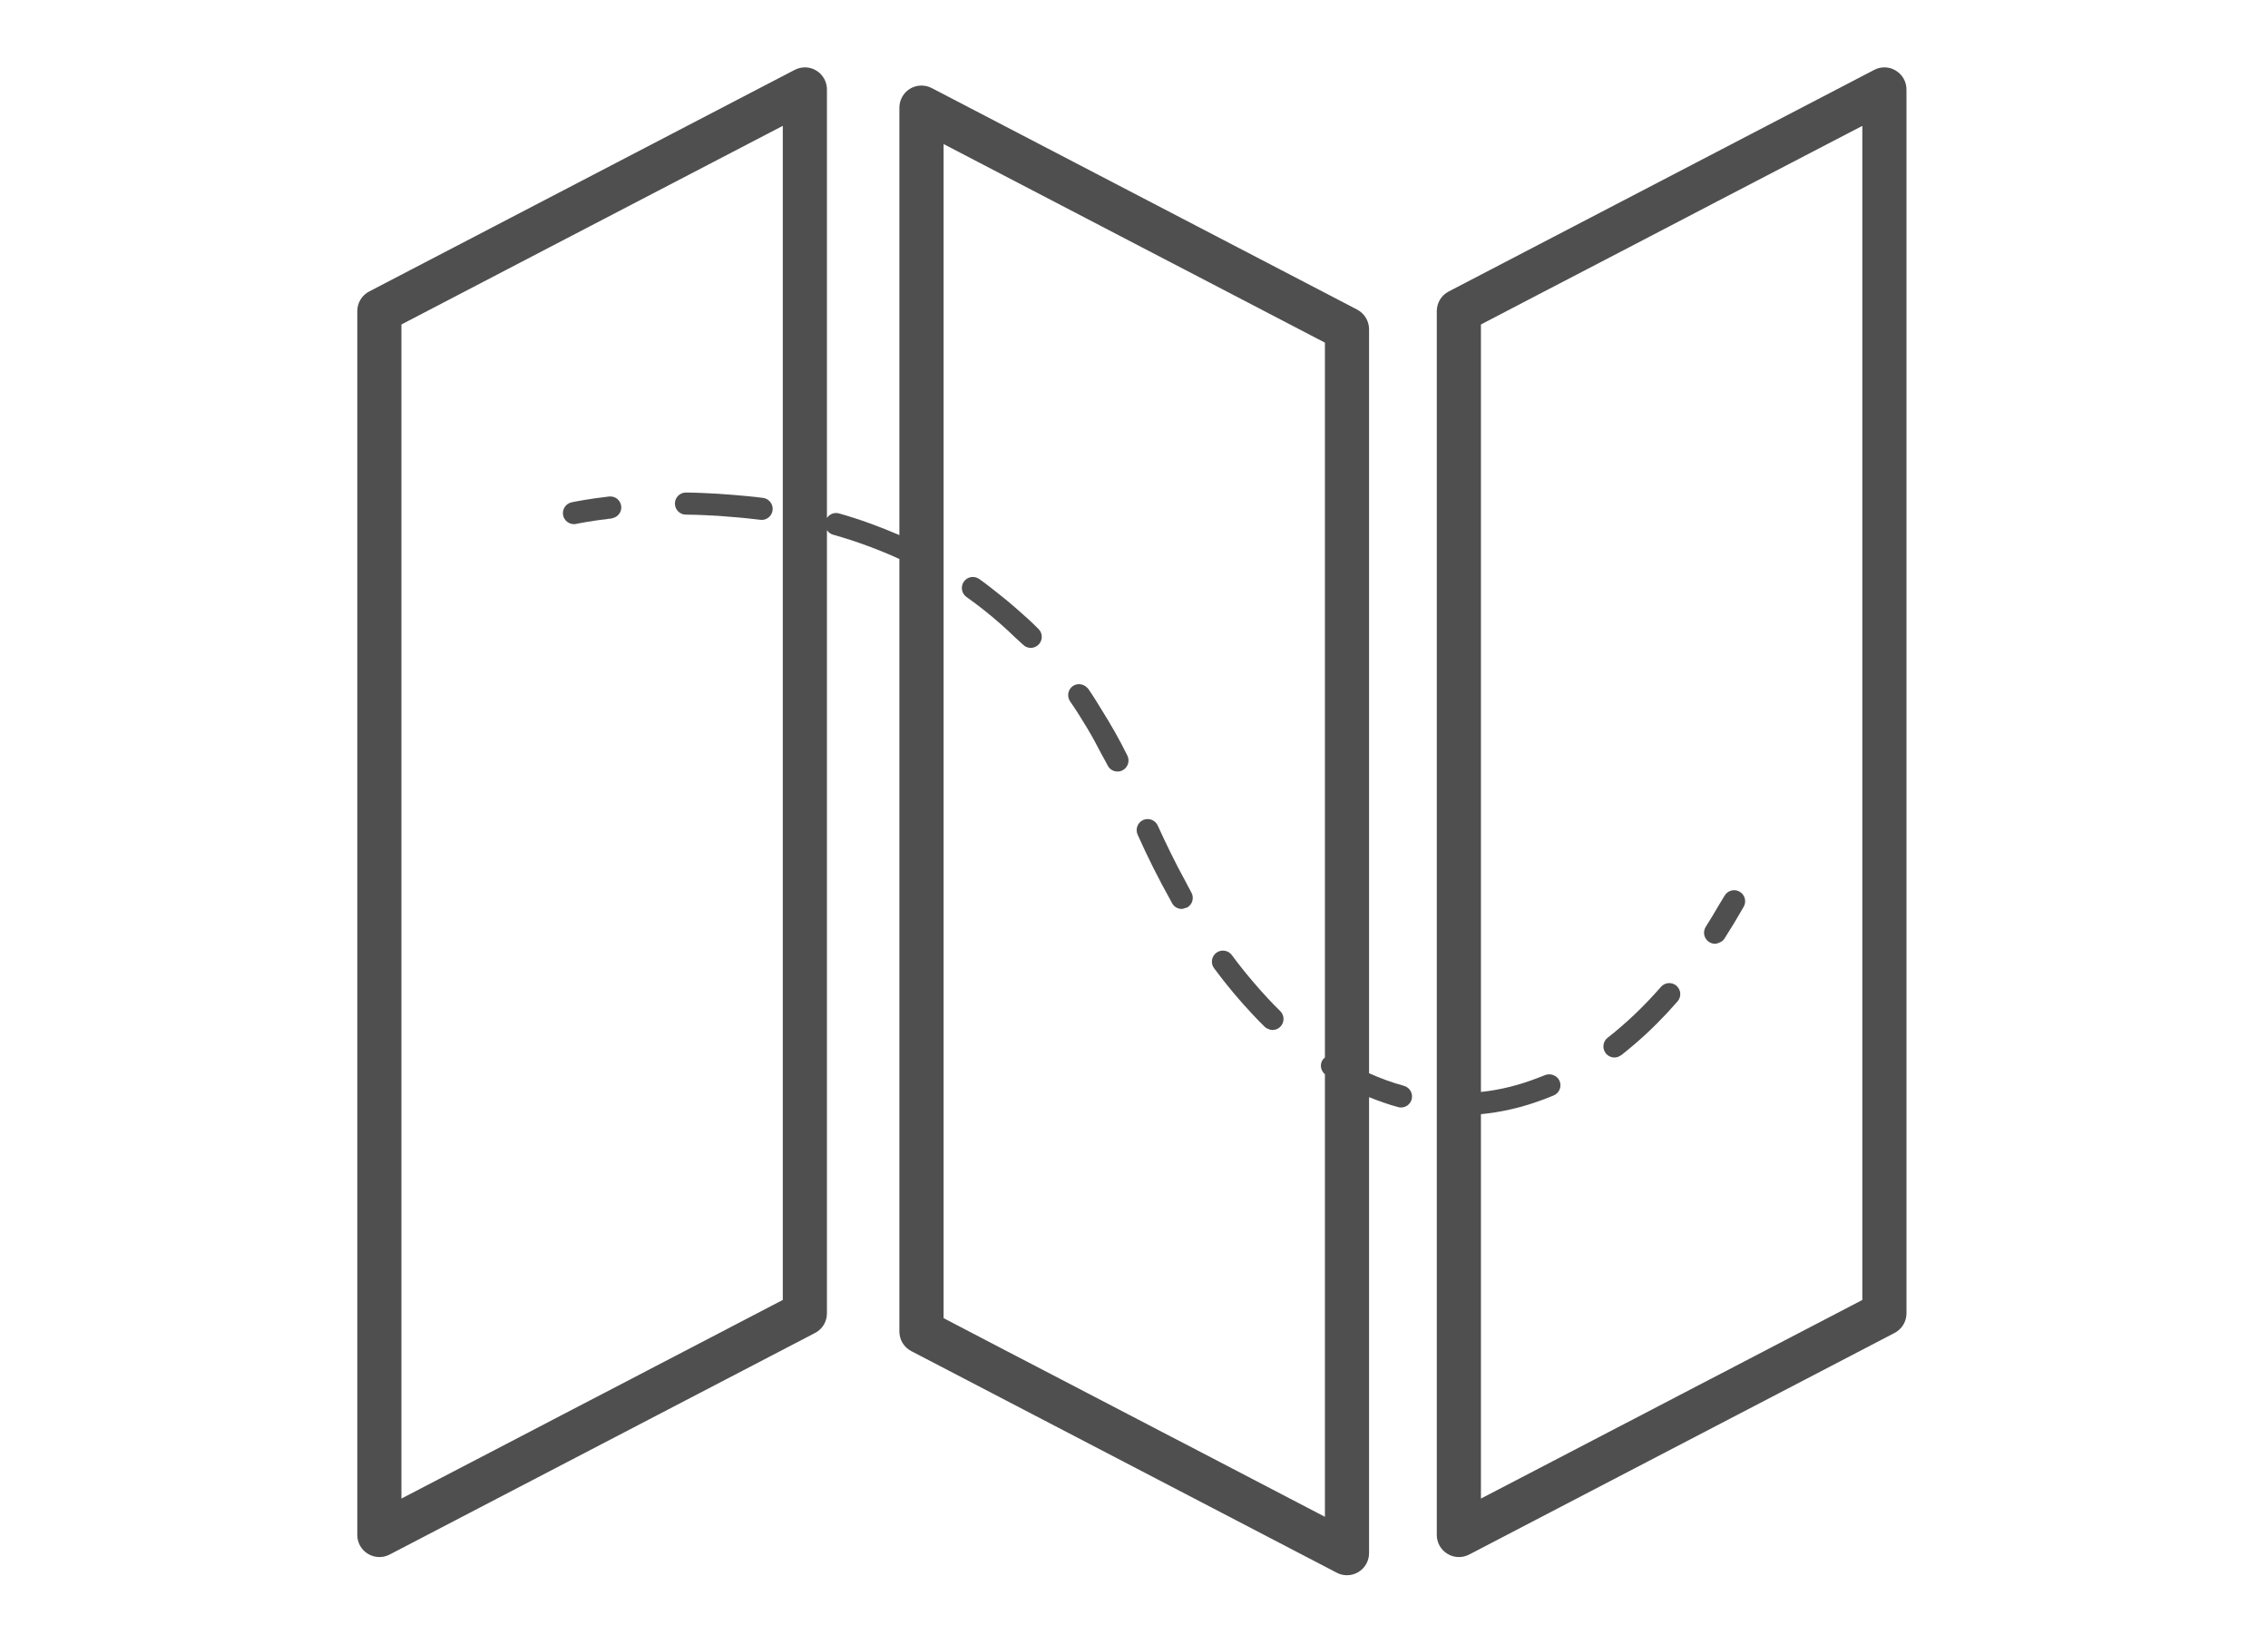 <?xml version="1.0" encoding="UTF-8"?> <svg xmlns="http://www.w3.org/2000/svg" width="67" height="48" viewBox="0 0 67 48" fill="none"><path d="M18.352 14.953C18.331 14.774 18.176 14.646 17.991 14.666C17.698 14.701 17.46 14.734 17.277 14.765C17.035 14.805 16.895 14.836 16.884 14.838C16.709 14.877 16.599 15.05 16.636 15.226C16.671 15.378 16.805 15.482 16.955 15.482C16.977 15.482 17.002 15.48 17.026 15.474C17.029 15.474 17.416 15.389 18.066 15.314C18.076 15.313 18.084 15.306 18.096 15.305C18.258 15.269 18.371 15.121 18.352 14.953Z" fill="#4F4F4F"></path><path d="M47.877 30.336C47.749 30.447 47.621 30.552 47.492 30.652C47.351 30.763 47.325 30.968 47.436 31.11C47.5 31.192 47.596 31.236 47.694 31.236C47.758 31.236 47.822 31.215 47.877 31.176C47.882 31.172 47.888 31.171 47.894 31.167C48.033 31.058 48.173 30.943 48.312 30.823C48.742 30.454 49.159 30.036 49.557 29.579C49.676 29.443 49.663 29.238 49.527 29.119C49.392 29 49.185 29.014 49.067 29.15C48.822 29.431 48.569 29.695 48.312 29.942C48.168 30.079 48.023 30.211 47.877 30.336Z" fill="#4F4F4F"></path><path d="M30.218 19.039C30.282 19.105 30.366 19.137 30.45 19.137C30.533 19.137 30.615 19.106 30.679 19.042C30.807 18.917 30.809 18.71 30.682 18.582C30.463 18.361 30.231 18.153 29.995 17.949C29.854 17.825 29.709 17.706 29.561 17.589C29.353 17.423 29.145 17.254 28.926 17.101C28.778 16.998 28.575 17.034 28.473 17.181C28.37 17.329 28.406 17.533 28.553 17.635C28.903 17.881 29.238 18.15 29.561 18.433C29.71 18.563 29.854 18.698 29.995 18.835C30.069 18.905 30.147 18.969 30.218 19.039Z" fill="#4F4F4F"></path><path d="M32.72 22.606C32.776 22.722 32.892 22.789 33.013 22.789C33.061 22.789 33.109 22.78 33.156 22.756C33.318 22.677 33.384 22.481 33.305 22.32C33.075 21.85 32.819 21.406 32.549 20.974C32.419 20.762 32.289 20.548 32.149 20.346C32.14 20.333 32.127 20.325 32.116 20.313C32.007 20.198 31.829 20.172 31.694 20.264C31.546 20.368 31.511 20.57 31.613 20.718C31.788 20.97 31.953 21.234 32.116 21.505C32.268 21.758 32.41 22.024 32.549 22.292C32.605 22.397 32.666 22.498 32.72 22.606Z" fill="#4F4F4F"></path><path d="M37.452 30.388C37.496 30.409 37.544 30.424 37.592 30.424C37.676 30.424 37.761 30.392 37.825 30.325C37.95 30.197 37.948 29.991 37.82 29.865C37.696 29.744 37.573 29.619 37.452 29.488C37.304 29.332 37.16 29.166 37.017 28.998C36.802 28.748 36.593 28.485 36.389 28.209C36.282 28.067 36.08 28.035 35.933 28.142C35.789 28.249 35.757 28.453 35.865 28.599C36.233 29.096 36.62 29.557 37.017 29.977C37.13 30.099 37.246 30.217 37.364 30.332C37.389 30.357 37.42 30.373 37.452 30.388Z" fill="#4F4F4F"></path><path d="M34.911 26.848C34.946 26.848 34.979 26.832 35.014 26.82C35.032 26.813 35.052 26.816 35.071 26.805C35.228 26.717 35.283 26.517 35.194 26.361C35.132 26.252 35.074 26.133 35.014 26.021C34.864 25.749 34.719 25.47 34.578 25.181C34.451 24.92 34.323 24.657 34.202 24.386C34.128 24.221 33.935 24.149 33.771 24.221C33.607 24.294 33.534 24.488 33.606 24.652C33.91 25.333 34.238 25.982 34.578 26.59C34.595 26.621 34.61 26.653 34.627 26.682C34.686 26.788 34.796 26.848 34.911 26.848Z" fill="#4F4F4F"></path><path d="M22.457 15.353C22.472 15.356 22.487 15.357 22.502 15.357C22.662 15.357 22.802 15.237 22.823 15.075C22.848 14.896 22.721 14.731 22.544 14.707C22.251 14.668 21.952 14.643 21.652 14.617C21.508 14.605 21.363 14.593 21.218 14.585C20.901 14.567 20.584 14.551 20.267 14.548C20.265 14.548 20.264 14.548 20.264 14.548C20.084 14.548 19.939 14.693 19.938 14.872C19.936 15.052 20.08 15.2 20.262 15.201C20.581 15.203 20.9 15.219 21.218 15.237C21.364 15.247 21.507 15.259 21.652 15.272C21.923 15.295 22.194 15.319 22.457 15.353Z" fill="#4F4F4F"></path><path d="M50.489 27.825C50.545 27.86 50.606 27.877 50.666 27.877C50.704 27.877 50.738 27.862 50.774 27.85C50.84 27.826 50.901 27.79 50.941 27.728C51.137 27.422 51.329 27.104 51.513 26.781C51.601 26.624 51.546 26.426 51.389 26.337C51.233 26.248 51.033 26.304 50.945 26.46C50.89 26.556 50.83 26.646 50.774 26.741C50.649 26.954 50.524 27.17 50.392 27.373C50.294 27.526 50.338 27.728 50.489 27.825Z" fill="#4F4F4F"></path><path d="M27.875 4.255L29.561 5.133L29.996 5.36L32.115 6.463L32.548 6.689L34.58 7.747L35.016 7.973L39.14 10.121V31.237C39.113 31.259 39.087 31.283 39.068 31.313C38.981 31.452 39.019 31.628 39.14 31.731V44.803L37.452 43.923L37.017 43.696L35.015 42.653L34.58 42.428L32.548 41.369L32.115 41.144L29.996 40.041L29.561 39.815L27.875 38.935V4.255ZM23.125 38.397L21.653 39.164L21.219 39.391L19.101 40.493L18.667 40.72L16.621 41.784L16.353 41.924L14.181 43.056L13.944 43.179L11.859 44.264V9.584L16.241 7.301L16.425 7.205L23.125 3.717V38.397ZM24.116 2.085C23.92 1.965 23.679 1.959 23.476 2.064L10.907 8.609C10.691 8.721 10.555 8.944 10.555 9.188V45.34C10.555 45.567 10.673 45.779 10.869 45.896C10.972 45.96 11.089 45.992 11.208 45.992C11.311 45.992 11.413 45.967 11.508 45.919L24.079 39.372C24.295 39.26 24.429 39.037 24.429 38.795V15.659C24.471 15.721 24.531 15.771 24.608 15.793C25.289 15.984 25.947 16.228 26.569 16.511V39.331C26.569 39.575 26.705 39.797 26.921 39.909L39.491 46.455C39.585 46.505 39.688 46.529 39.792 46.529C39.909 46.529 40.027 46.497 40.129 46.435C40.325 46.316 40.444 46.105 40.444 45.876V32.407C40.728 32.521 41.015 32.624 41.303 32.701C41.331 32.709 41.36 32.713 41.388 32.713C41.532 32.713 41.663 32.617 41.703 32.472C41.749 32.299 41.647 32.12 41.473 32.072C41.128 31.979 40.784 31.853 40.444 31.701V9.725C40.444 9.481 40.308 9.259 40.093 9.145L27.523 2.6C27.321 2.496 27.077 2.504 26.883 2.621C26.688 2.74 26.569 2.952 26.569 3.18V15.805C25.996 15.559 25.403 15.339 24.785 15.165C24.644 15.125 24.505 15.187 24.429 15.3V2.643C24.429 2.415 24.311 2.203 24.116 2.085Z" fill="#4F4F4F"></path><path d="M55.016 38.398L53.327 39.278L52.892 39.504L50.775 40.607L50.34 40.832L48.309 41.891L47.875 42.116L45.873 43.159L45.437 43.386L43.749 44.264V32.91C44.317 32.855 44.881 32.73 45.437 32.533C45.584 32.481 45.729 32.428 45.873 32.367C45.881 32.364 45.891 32.36 45.9 32.356C46.065 32.285 46.143 32.093 46.072 31.928C46.033 31.839 45.959 31.779 45.873 31.751C45.8 31.727 45.72 31.726 45.643 31.756C45.575 31.785 45.507 31.809 45.437 31.836C44.883 32.053 44.317 32.194 43.749 32.254V9.584L45.437 8.704L45.78 8.526L47.875 7.436L48.309 7.21L50.34 6.151L50.775 5.924L52.892 4.823L53.327 4.596L55.016 3.718V38.398ZM42.445 9.188V45.34C42.445 45.567 42.564 45.779 42.759 45.896C42.863 45.96 42.98 45.992 43.097 45.992C43.2 45.992 43.304 45.967 43.399 45.919L50.579 42.179L50.721 42.105L52.94 40.95L53.327 40.748L55.968 39.372C56.184 39.26 56.32 39.038 56.32 38.795V2.643C56.32 2.415 56.201 2.203 56.005 2.085C55.811 1.965 55.568 1.959 55.367 2.064L42.796 8.61C42.58 8.722 42.445 8.944 42.445 9.188Z" fill="#4F4F4F"></path></svg> 